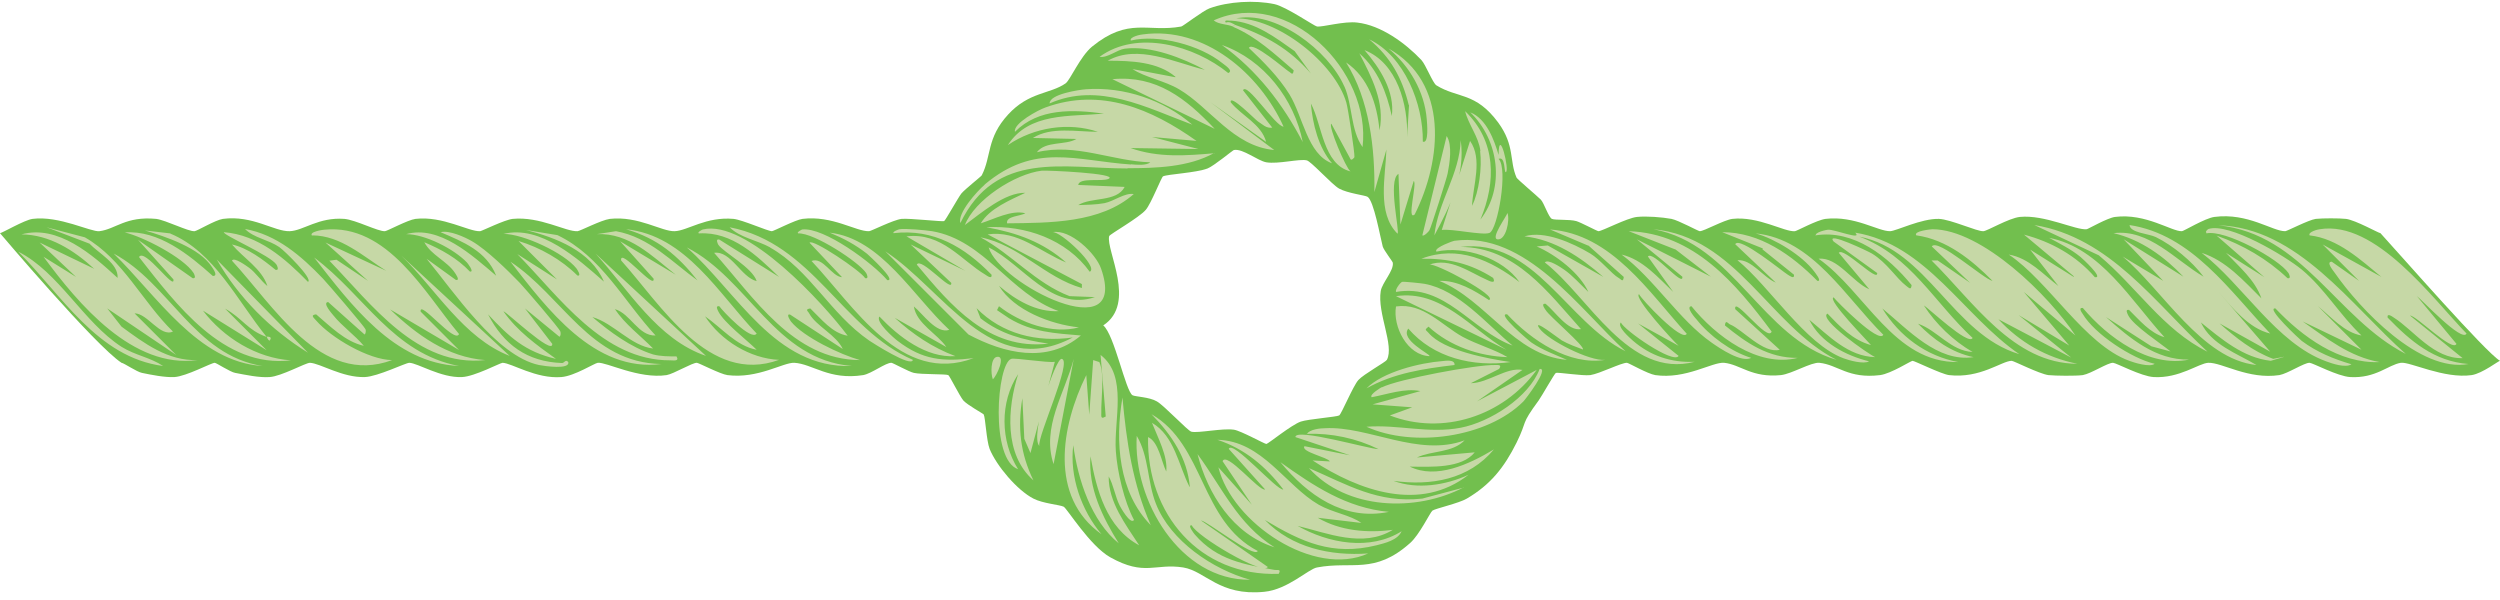 <svg xmlns="http://www.w3.org/2000/svg" width="200" height="48" viewBox="0 0 200 48" fill="none"><g clip-path="url(#clip0_83_60)"><path d="M190.436 18.653C190.298 18.653 188.448 17.61 187.681 17.511C187.13 17.452 185.811 17.452 185.26 17.511C184.69 17.59 182.958 18.495 182.82 18.495C181.816 18.515 179.829 17 177.152 17.354C176.405 17.452 174.693 18.495 174.555 18.495C173.748 18.535 171.662 17.039 169.202 17.354C168.592 17.433 167.057 18.318 166.939 18.338C166.073 18.436 163.574 17.157 161.586 17.354C160.701 17.452 158.988 18.476 158.674 18.495C158.182 18.535 156.076 17.551 155.112 17.511C153.714 17.472 151.707 18.476 151.215 18.495C150.251 18.515 148.381 17.236 146.04 17.511C145.331 17.61 143.757 18.476 143.599 18.495C142.753 18.574 140.667 17.275 138.581 17.511C137.892 17.61 136.318 18.495 135.983 18.495C135.865 18.495 134.291 17.629 133.72 17.511C132.973 17.374 131.713 17.275 130.965 17.354C130.158 17.433 128.171 18.495 127.876 18.495C127.777 18.495 126.459 17.787 126.105 17.688C125.553 17.531 124.412 17.629 124.156 17.511C123.9 17.413 123.527 16.252 123.271 15.976C122.936 15.642 121.362 14.323 121.322 14.205C120.732 12.847 121.204 11.667 119.866 9.817C118.036 7.337 116.619 7.888 114.907 6.825C114.612 6.629 114.061 5.172 113.707 4.799C112.427 3.441 110.479 2.024 108.59 1.807C107.567 1.67 105.776 2.181 105.363 2.122C105.166 2.102 102.883 0.528 101.958 0.331C100.364 -0.003 98.278 0.115 96.763 0.666C96.231 0.863 94.637 2.102 94.5 2.122C91.804 2.614 90.308 1.335 87.356 3.736C86.412 4.523 85.624 6.393 85.25 6.668C84.011 7.534 82.318 7.337 80.645 9.167C78.914 11.056 79.327 12.493 78.54 14.028C78.481 14.127 77.202 15.13 76.906 15.484C76.631 15.839 75.647 17.629 75.529 17.688C75.371 17.747 72.793 17.452 72.124 17.511C71.455 17.59 69.684 18.495 69.527 18.495C68.503 18.535 66.575 17.216 64.194 17.511C63.623 17.59 61.891 18.495 61.753 18.495C61.419 18.495 59.412 17.59 58.684 17.511C56.479 17.314 55.003 18.456 53.98 18.495C52.937 18.535 51.068 17.256 48.785 17.511C48.076 17.61 46.423 18.476 46.207 18.495C45.282 18.554 43.196 17.295 41.011 17.511C40.342 17.59 38.571 18.476 38.414 18.495C37.528 18.554 35.423 17.256 33.238 17.511C32.628 17.59 30.995 18.476 30.798 18.495C30.267 18.535 28.456 17.59 27.551 17.511C25.485 17.354 24.265 18.456 23.182 18.495C21.942 18.535 20.211 17.197 17.829 17.511C17.2 17.61 15.783 18.476 15.566 18.495C15.074 18.535 13.264 17.61 12.496 17.511C10.056 17.275 9.249 18.338 7.95 18.495C7.281 18.574 4.723 17.236 2.598 17.511C1.929 17.61 0.157 18.653 0 18.653C0 18.653 7.616 27.646 9.722 29.024C9.918 29.043 10.942 29.752 11.355 29.831C12.103 29.988 13.185 30.204 13.953 30.165C14.917 30.106 16.904 29.024 17.18 29.024C17.298 29.024 18.439 29.771 18.813 29.831C19.64 29.988 20.722 30.224 21.568 30.165C22.513 30.106 24.442 29.024 24.796 29.024C25.622 29.063 27.393 30.224 29.184 30.165C30.227 30.126 32.451 29.024 32.746 29.024C33.415 29.043 35.285 30.244 36.958 30.165C37.961 30.126 40.028 29.024 40.205 29.024C40.933 29.043 42.881 30.323 44.908 30.165C45.951 30.086 47.545 29.063 47.821 29.024C48.49 28.945 51.107 30.342 53.331 30.008C53.901 29.909 55.397 29.004 55.751 29.024C55.928 29.043 57.621 29.929 58.191 30.008C60.632 30.323 62.659 28.984 63.544 29.024C64.981 29.102 66.339 30.441 69.054 30.008C69.724 29.89 70.865 29.004 71.317 29.024C71.416 29.024 72.734 29.752 73.108 29.831C73.718 29.968 75.647 29.909 75.863 30.008C75.962 30.047 76.769 31.68 77.064 32.035C77.398 32.408 78.638 33.078 78.697 33.156C78.835 33.432 78.914 35.242 79.169 35.911C79.721 37.269 81.374 39.218 82.672 39.887C83.42 40.28 84.778 40.379 85.093 40.536C85.349 40.654 87.199 43.685 88.832 44.59C91.587 46.125 92.414 45.043 94.657 45.397C96.448 45.692 97.53 47.699 101.132 47.345C103.021 47.168 104.674 45.515 105.363 45.397C108.157 44.865 109.948 45.987 112.801 43.449C113.549 42.799 114.415 40.989 114.592 40.851C114.848 40.674 116.718 40.261 117.347 39.887C119.256 38.765 120.338 37.387 121.322 35.419C122.228 33.589 121.598 34.062 123.094 32.035C123.349 31.68 124.353 29.89 124.471 29.831C124.668 29.771 126.596 30.086 127.226 30.008C127.994 29.89 129.725 29.004 130.158 29.024C130.316 29.043 131.811 29.909 132.422 30.008C134.862 30.362 136.987 28.945 137.932 29.024C139.25 29.161 140.136 30.244 142.478 30.008C143.344 29.909 144.898 28.965 145.548 29.024C147.043 29.181 147.85 30.323 150.408 30.008C151.294 29.89 152.868 28.866 153.006 28.866C153.163 28.866 155.308 29.929 155.919 30.008C158.418 30.303 160.15 28.866 160.937 28.866C161.094 28.866 163.141 29.909 163.869 30.008C164.44 30.067 166.053 30.086 166.624 30.008C167.293 29.89 168.631 29.004 169.045 29.024C169.32 29.043 171.288 30.106 172.292 30.165C174.358 30.283 175.893 29.063 176.66 29.024C177.762 28.984 179.848 30.381 182.348 30.008C183.017 29.89 184.355 29.004 184.768 29.024C185.044 29.043 187.012 30.106 188.015 30.165C190.062 30.283 191.066 29.181 192.069 29.024C192.797 28.925 195.513 30.323 197.737 30.008C198.603 29.87 199.882 28.866 200 28.866C198.859 28.197 192.148 20.522 190.436 18.653ZM88.261 26.032C90.957 24.261 88.458 20.03 88.734 18.889C88.793 18.731 91.135 17.413 91.666 16.783C92.099 16.271 92.906 14.185 93.043 14.107C93.437 13.93 95.68 13.831 96.605 13.477C97.137 13.261 98.593 12.04 98.711 12.001C99.419 11.863 100.62 12.867 101.309 12.985C102.253 13.143 103.946 12.69 104.536 12.828C104.871 12.887 106.563 14.776 107.134 15.091C107.822 15.465 109.2 15.622 109.397 15.74C109.908 16.035 110.42 18.987 110.617 19.715C110.696 20.011 111.424 20.936 111.424 21.014C111.522 21.644 110.578 22.608 110.46 23.277C110.164 25.049 111.562 27.646 110.951 28.788C110.853 28.965 109.102 29.929 108.669 30.401C108.236 30.893 107.311 33.137 107.134 33.235C106.937 33.353 104.634 33.53 104.064 33.727C103.316 33.983 101.466 35.498 101.309 35.518C101.171 35.518 99.262 34.455 98.711 34.376C97.786 34.239 95.838 34.672 95.306 34.534C95.031 34.475 93.142 32.448 92.551 32.113C91.961 31.759 90.82 31.739 90.603 31.621C90.052 31.306 89.147 26.761 88.261 26.032Z" fill="#72BF4E"></path><path d="M71.968 18.338C72.381 18.259 74.073 18.417 74.565 18.495C78.796 19.224 80.804 23.514 84.7 24.891C82.909 24.989 81.256 24.006 79.918 22.864C81.118 24.832 84.07 25.954 86.314 26.19C84.189 26.761 81.63 25.836 79.918 24.497L79.761 24.812L80.725 25.462C82.594 26.584 84.385 26.662 86.471 26.839C83.775 29.122 80.331 28.276 77.478 26.761L70.826 20.109C75.51 23.159 79.288 30.46 85.822 26.997C82.968 27.41 80.154 26.721 78.127 24.655L78.442 25.462C80.076 26.741 81.847 27.194 83.874 27.489C79.111 28.059 76.061 24.439 73.345 21.172C73.66 20.503 76.218 23.494 76.1 22.628L72.853 19.558L77.222 21.664L72.519 18.909C75.353 18.574 76.907 20.837 78.836 21.979C78.954 22.057 79.367 22.372 79.328 21.979C77.163 19.774 74.703 18.279 71.476 18.653C71.397 18.515 71.928 18.338 71.968 18.338ZM145.233 18.83C148.303 18.338 151.059 20.522 152.928 22.805C152.889 23.238 152.731 23.041 152.515 22.884C151.669 22.234 150.98 21.034 149.76 20.286C149.543 20.148 145.981 18.436 146.69 19.322L150.173 21.841C150.271 22.667 147.457 19.715 147.103 20.227L149.543 23.14C148.205 22.589 147.024 20.542 145.489 20.699C149.228 23.336 151.511 29.043 156.667 28.965C154.109 28.492 151.944 26.898 150.586 24.675C152.653 26.367 154.994 29.004 157.887 28.571C156.136 28.217 154.66 27.154 153.44 25.895C154.994 26.426 156.057 28.079 157.809 28.158C156.274 27.272 154.876 25.934 153.912 24.439C154.227 24.596 157.494 27.705 157.809 27.036C154.758 24.222 152.849 20.444 148.736 18.928C154.207 19.991 156.214 26.741 161.548 28.335C157.08 25.285 154.109 19.538 148.422 18.613C149.032 19.263 146.768 18.338 146.237 18.377C146.178 18.377 145.115 18.574 145.273 18.869L145.233 18.83ZM114.908 20.129C117.151 19.637 120.221 20.64 121.559 22.569C119.257 20.817 116.64 19.578 113.707 20.699C115.852 20.66 117.643 21.073 119.454 22.234C119.71 22.766 119.119 22.471 118.962 22.392C117.604 21.802 116.01 20.562 114.337 21.172C114.75 20.975 119.906 23.71 119.119 24.006C117.938 23.238 116.6 22.412 115.144 22.471C118.883 23.986 121.146 28.453 125.357 28.788C124.413 28.374 123.39 28 122.524 27.41C122.366 27.312 119.65 25.009 120.575 25.147C122.524 27.233 125.535 29.26 128.427 28.788C127.188 28.925 123.803 27.194 123.153 26.269C122.504 25.344 124.846 27.194 124.944 27.233C125.456 27.528 126.105 27.764 126.637 27.961C126.774 27.666 123.921 25.285 123.645 24.793C123.567 24.675 123.252 24.261 123.645 24.301C124.393 24.891 125.436 26.524 126.479 26.328C123.842 23.376 121.205 19.755 116.836 19.755C122.76 19.027 125.338 25.777 130.041 28.099C126.381 24.753 122.051 18.476 116.344 19.263C116.266 19.263 114.849 19.774 114.888 20.07L114.908 20.129ZM112.723 8.38L112.566 10.978C112.664 8.38 111.759 5.015 109.161 4.011C110.401 5.448 111.602 7.318 111.346 9.285C110.933 7.396 110.224 5.566 108.748 4.267C109.712 6.137 110.815 8.203 110.362 10.427C110.165 8.361 109.476 6.196 107.686 4.995C109.555 7.967 110.008 11.883 109.949 15.366L110.913 11.962C110.854 14.068 110.126 17.039 111.798 18.692C112.015 18.594 110.992 14.422 111.877 13.91L112.035 17.964L113.097 14.481C113.392 14.618 112.507 17.728 113.176 17.157C115.36 12.788 115.931 6.589 111.07 3.874C112.763 5.271 113.963 7.337 114.14 9.541C114.16 9.797 114.337 11.529 113.825 11.332C113.865 8.302 112.349 4.484 109.535 3.146C111.247 4.582 112.172 6.235 112.704 8.42L112.723 8.38ZM176.504 18.672C177.999 18.338 182.309 20.719 183.077 21.841C183.116 21.9 183.332 22.333 182.998 22.254C181.384 20.719 179.436 19.597 177.33 18.85L181.148 22.175L178.078 20.227C179.101 21.309 180.42 22.412 180.912 23.868C179.495 22.471 178.098 20.857 176.13 20.227C179.416 22.746 182.093 27.449 186.088 28.906C186.56 29.083 187.642 29.457 188.115 29.142C186.658 28.709 185.359 28.177 184.139 27.272C183.982 27.154 181.207 24.576 182.034 24.675C184.159 26.918 187.15 29.122 190.378 28.965C187.977 28.551 186.147 27.076 184.218 25.718L188.921 27.981L185.438 24.497C186.481 25.344 187.544 26.603 188.921 26.839C187.209 25.226 185.969 23.081 184.139 21.565C182.821 20.483 178.314 17.787 176.681 18.318C176.642 18.318 176.366 18.554 176.523 18.633L176.504 18.672ZM97.177 12.257C94.894 12.454 92.651 12.631 90.447 11.844L95.878 11.922L92.159 10.958L95.721 11.273C92.119 8.715 88.065 6.983 83.638 8.597C83.067 8.793 81.04 9.876 81.197 10.545C83.087 8.636 85.842 8.754 88.321 9.089C85.605 9.345 82.319 8.971 80.627 11.608C82.732 10.171 85.507 9.758 87.829 10.545C86.137 10.545 84.09 10.112 82.634 11.037L86.117 11.116C85.231 11.647 83.657 11.253 82.949 12.178C86.058 11.431 88.951 12.887 92.021 12.985C91.706 13.261 90.899 13.182 90.486 13.143L90.171 13.457C92.454 13.457 95.111 13.379 97.137 12.237L97.177 12.257ZM182.663 28.551L181.857 28.709C180.203 28.099 178.865 27.017 177.566 25.875L181.62 28.138L177.488 23.356C178.57 24.596 179.908 26.288 181.62 26.682C178.373 23.277 175.362 18.771 170.364 18.003C170.403 18.633 171.919 18.692 172.47 18.968C173.827 19.637 175.362 20.896 176.287 22.136C174.044 20.817 171.919 18.299 169.085 18.653C171.269 19.164 173.139 20.522 174.674 22.136L169.892 19.145L173.06 22.471L169.813 20.522C172.981 23.159 176.13 28.748 180.518 29.201C178.964 28.276 176.917 27.587 176.071 25.796C177.744 27.134 179.436 28.61 181.66 28.866L182.722 28.551H182.663ZM63.86 18.672C65.119 18.613 68.701 20.955 69.291 21.841C69.331 21.9 69.547 22.333 69.213 22.254C68.858 21.664 64.962 19.046 64.765 19.42L67.363 22.175C66.536 22.136 65.847 20.522 64.922 20.877C68.307 24.478 72.106 30.834 77.891 28.65C75.431 28.945 73.818 28.807 71.81 27.272C71.476 27.017 70.019 25.737 70.354 25.324C71.889 26.938 74.093 28.65 76.435 28.492C74.585 27.804 73.03 26.741 71.574 25.422L75.707 27.764C74.998 26.702 73.326 25.914 73.109 24.517C73.818 25.088 74.92 26.741 75.943 26.387C73.07 23.73 70.511 19.086 66.379 18.613C67.52 19.086 68.406 19.558 69.37 20.306C69.508 20.424 71.791 22.51 70.984 22.412C69.823 21.054 65.926 18.161 64.175 18.358C64.155 18.358 63.683 18.594 63.86 18.672ZM134.036 19.952L136.87 22.136L130.946 19.145L134.587 22.136C134.705 23.061 132.226 19.991 131.832 20.522L133.859 23.356C132.658 22.215 131.419 20.759 129.726 20.365C132.344 22.313 134.292 25.56 136.929 27.41C137.598 27.882 139.33 29.043 140.097 28.63C138.484 28.138 136.752 26.859 135.728 25.56C135.669 25.501 134.803 24.537 135.315 24.497C137.244 26.879 140.629 29.437 143.817 28.63C141.475 28.65 139.723 27.449 137.992 26.032C138.051 25.521 138.247 25.895 138.405 25.954C139.389 26.347 141.081 28.335 142.38 27.981L138.818 24.734C138.661 23.592 141.435 27.43 141.731 26.524C138.877 22.687 135.512 18.672 130.297 18.495L134.016 19.952H134.036ZM127.07 19.637L129.903 22.156C129.844 22.648 129.687 22.333 129.49 22.234C128.959 21.939 127.994 20.739 127.227 20.286C125.81 19.44 123.547 18.417 121.953 18.909C124.373 19.164 126.459 20.581 128.27 22.156L123.822 19.637L122.937 19.715C124.472 20.385 126.381 21.841 127.07 23.356C126.459 22.785 125.81 22.038 125.121 21.565C124.885 21.408 123.842 20.68 123.586 20.995C127.129 23.769 130.277 30.323 135.571 28.945C133.682 29.024 132.048 28.473 130.631 27.253C130.395 27.036 129.333 26.131 129.667 25.796C129.923 26.406 133.879 29.162 134.292 28.473L131.045 25.875L134.292 27.666C133.957 27.39 130.631 23.769 131.123 23.533C131.281 23.907 134.587 27.43 134.941 26.702C131.891 23.356 128.939 18.732 124 18.358L127.07 19.656V19.637ZM112.153 42.484C109.614 44.098 106.269 43.468 103.809 42.071C106.17 42.642 109.043 43.862 111.425 42.386C109.378 42.661 107.194 42.465 105.422 41.422L108.906 41.835C108.04 41.205 106.603 41.008 105.501 40.379C102.844 38.844 100.975 35.262 97.393 35.183C99.597 35.911 101.27 37.328 102.667 39.158C102.175 39.296 98.594 35.144 98.299 35.911L101.211 39.158C100.719 39.316 98.141 36.089 97.806 36.895L100.148 40.379L97.472 37.387C98.574 41.835 105.127 46.243 109.457 44.275C106.446 44.492 103.356 43.822 101.191 41.599C104.143 43.37 106.603 44.492 110.106 43.626C110.795 43.449 111.838 43.212 112.133 42.484H112.153ZM165.897 22.156L162.413 19.971L164.677 22.884C163.437 21.939 162.315 20.64 160.701 20.365C163.889 22.49 166.763 27.567 170.344 28.866C170.698 29.004 172.017 29.417 172.371 29.102C170.541 28.689 167.55 26.702 166.625 25.127C166.546 25.009 166.231 24.596 166.625 24.635C168.612 26.997 171.938 29.437 175.126 28.768C172.43 28.807 170.384 27.056 168.475 25.363L172.115 27.705L173.65 28.119C172.883 27.489 170.639 26.032 170.246 25.206C170.187 25.068 169.99 24.734 170.324 24.793C171.151 25.599 171.997 26.642 173.158 26.977C170.482 24.045 168.061 19.834 163.929 19.027C164.795 19.499 165.68 19.932 166.448 20.562C166.566 20.66 168.357 22.293 167.589 22.175C166.113 20.463 164.106 19.342 161.921 18.771L165.897 22.097V22.156ZM94.008 6.176L90.604 5.527C91.608 6.196 93.162 6.452 94.323 7.14C96.803 8.597 98.653 11.706 101.939 12.001L96.842 8.183L101.29 11.352C100.916 9.935 99.341 9.266 98.456 8.183C98.358 7.455 100.463 9.62 100.64 9.718C100.995 9.935 101.29 10.289 101.782 10.21L99.44 7.219C99.755 6.53 102.018 10.112 102.687 10.132C100.758 5.881 96.35 2.083 91.43 2.752C91.293 2.752 90.328 2.949 90.466 3.244C92.67 2.713 96.016 3.618 97.767 5.035C98.043 5.251 98.692 5.664 98.259 5.842C95.563 3.657 90.998 2.339 87.967 4.543C88.597 4.661 89.364 3.972 89.994 3.893C92.1 3.638 94.579 4.641 96.39 5.586C94.008 5.015 91.017 3.5 88.616 4.858C90.486 4.858 92.631 4.936 94.048 6.156L94.008 6.176ZM40.284 24.911C40.481 24.911 44.259 28.492 44.181 27.508L41.996 24.675L44.751 26.938C44.869 26.879 44.869 26.642 44.83 26.524C44.771 26.288 41.977 23.041 41.583 22.628C40.638 21.644 38.926 19.971 37.765 19.302C37.194 18.968 35.935 18.397 35.246 18.574C37.037 19.342 38.926 20.089 39.694 22.057C37.785 20.444 35.148 17.984 32.491 18.732C34.007 18.732 36.309 19.912 37.352 20.995C37.372 21.014 38.001 21.802 37.588 21.723C36.584 20.66 35.266 19.932 33.947 19.381C34.479 20.404 35.758 20.877 36.388 21.821C36.427 21.88 36.86 22.471 36.466 22.392L34.125 20.699C36.25 23.258 39.694 28.473 43.118 29.201C43.511 29.28 45.617 29.594 45.46 28.965C45.243 28.709 45.145 29.043 44.968 29.043C42.173 28.945 40.284 27.567 39.044 25.147C40.737 26.957 41.996 28.138 44.476 28.709C42.941 27.607 41.367 26.485 40.264 24.891L40.284 24.911ZM88.419 33.334C88.046 33.57 88.105 33.274 88.105 33.019C88.065 32.015 88.4 29.949 87.947 28.965L87.455 28.807L87.14 33.176L86.904 30.008C84.897 34.062 83.893 39.749 88.124 42.74C86.511 40.851 85.546 38.076 85.861 35.616C86.235 38.371 87.298 41.678 89.502 43.468C88.203 41.382 87.042 39.041 87.239 36.502C87.711 39.178 88.518 42.228 91.135 43.626C90.053 41.953 88.675 40.182 88.695 38.115C89.089 38.804 89.207 39.71 89.581 40.457C89.62 40.536 90.427 42.012 90.722 41.599C89.935 40.123 89.384 37.761 89.266 36.089C89.089 33.609 90.25 30.086 88.046 28.394L88.459 33.334H88.419ZM104.537 34.711C106.505 34.632 108.512 35.065 110.283 35.931C109.535 35.931 103.612 34.199 103.632 34.967L108 36.423L104.36 35.695C104.025 36.148 106.249 36.581 106.387 36.915L105.009 36.836C108.729 39.277 113.629 41.008 117.486 37.978C115.656 38.824 113.373 39.178 111.484 38.47C114.475 38.883 117.505 38.371 119.513 35.951C117.525 37.151 114.888 38.371 112.782 37.328C114.514 37.348 116.935 37.486 117.978 36.187L113.353 36.6C114.554 36.029 116.187 36.246 117.171 35.223C113.491 36.6 109.457 34.062 105.993 34.258C105.659 34.258 104.734 34.337 104.537 34.75V34.711ZM141.002 19.952L143.521 21.979C143.561 22.372 143.167 22.057 143.029 21.979C142.675 21.782 139.133 18.85 138.818 19.538L142.065 22.608C141.061 22.195 140.117 20.719 138.995 20.817C141.553 22.884 144.427 27.548 147.497 28.669C147.91 28.827 149.11 29.162 149.524 28.906C147.674 28.453 145.627 27.39 144.742 25.58C146.316 26.859 147.831 28.512 150.016 28.571C149.504 28.355 145.411 25.501 146.198 25.088C147.201 26.131 148.225 27.213 149.681 27.607C149.465 27.331 146.139 23.966 146.69 23.789C146.906 24.084 150.311 27.528 150.665 26.78C147.674 23.828 145.017 19.125 140.451 18.672C142.006 19.105 144.19 20.444 145.155 21.742C145.174 21.782 145.804 22.53 145.391 22.471C143.344 20.404 140.806 18.574 137.775 18.574L141.022 19.873L141.002 19.952ZM7.144 19.479C7.892 20.267 9.486 21.073 9.407 22.234C7.4 20.385 4.625 17.944 1.713 18.751C3.976 18.771 5.924 20.03 7.538 21.506L3.169 19.401L6.082 22.156L3.484 20.542C6.278 24.34 10.628 29.516 15.803 28.807C13.422 28.886 11.553 27.469 9.722 26.131L8.581 24.675L14.091 28.394L10.765 25.068C11.808 25.068 12.812 26.997 13.835 26.524C11.375 24.124 9.84 20.739 6.79 18.987L3.72 18.18L7.125 19.479H7.144ZM49.199 24.734C50.439 25.088 51.068 26.898 52.446 26.839C49.907 24.104 48.097 20.483 44.594 18.81L42.075 18.397C44.495 19.027 47.27 20.07 48.313 22.53C46.227 20.699 43.236 17.984 40.284 18.712C41.878 18.712 45.145 20.247 46.109 21.467C46.129 21.487 46.581 22.136 46.188 22.038C44.928 20.778 43.197 19.794 41.485 19.282L44.554 22.352L41.386 20.326C44.732 23.73 48.235 28.847 53.627 28.827C53.883 28.827 54.374 28.925 54.119 28.512C53.509 28.512 52.84 28.512 52.249 28.355C50.478 27.804 48.786 26.544 47.388 25.363C49.1 25.855 50.478 27.686 52.249 27.882C51.226 26.839 50.006 25.954 49.179 24.714L49.199 24.734ZM13.619 18.672L11.592 18.436C13.245 18.928 15.98 19.834 16.945 21.349C17.023 21.467 17.496 22.097 17.023 22.077C15.134 20.385 12.694 18.397 9.978 18.594C11.434 18.928 14.681 20.601 15.488 21.841C15.528 21.919 15.744 22.313 15.41 22.254L11.041 19.184L13.875 22.352C14.012 23.336 11.572 19.794 11.12 20.562C14.071 24.32 17.869 29.476 23.281 28.827C20.526 28.65 17.889 27.017 16.236 24.852L21.333 28.02L18.007 24.694C19.404 25.462 19.778 26.406 21.333 26.957C18.971 24.045 17.141 20.148 13.639 18.692L13.619 18.672ZM98.476 1.65C100.444 1.768 102.038 3.008 103.573 4.09L104.871 5.881C103.159 3.893 101.231 2.831 98.79 1.984L98.633 2.142C100.503 2.929 101.979 4.326 103.494 5.625C103.435 6.117 103.277 5.802 103.081 5.704C102.864 5.586 100.188 3.244 99.912 3.834C101.093 4.956 102.293 6.156 103.159 7.554C104.242 9.325 104.596 12.355 106.564 13.064C105.481 11.804 105.009 9.935 104.871 8.282C105.777 9.955 105.836 13.162 108.04 13.713C107.666 13.457 106.229 10.033 106.505 9.896L108.04 12.729C108.118 12.887 108.355 12.592 108.355 12.572C108.394 12.296 107.843 8.636 107.705 8.203C106.78 5.035 102.156 1.374 98.79 1.473C98.476 1.552 98.574 1.571 98.476 1.63V1.65ZM95.15 38.922C94.284 37.23 93.969 34.888 92.159 33.825C92.631 35.026 93.438 36.502 93.3 37.722C92.906 36.915 92.69 35.341 91.844 34.967C91.726 41.127 95.976 46.125 102.293 45.908C102.53 45.495 102.195 45.633 101.979 45.594C99.558 45.161 97.374 44.826 95.583 42.76C95.563 42.74 94.933 41.953 95.347 42.032C95.721 42.898 101.014 46.046 101.428 45.358L96.075 41.638C96.508 41.638 100.365 44.708 100.621 44.078C95.996 41.678 96.39 35.597 92.119 33.137C93.733 34.79 94.992 36.659 95.189 38.962L95.15 38.922ZM110.539 30.972C110.539 30.972 109.516 31.562 109.732 31.779C110.992 31.543 112.389 31.031 113.629 31.287L109.811 32.349L112.979 32.586L111.188 33.235C115.4 34.868 120.261 33.294 122.937 29.594L118.155 32.113L121.796 29.594C120.516 29.358 119.06 30.637 117.663 30.657L119.926 29.516C120.182 29.162 119.847 29.201 119.611 29.201C118.135 29.162 111.877 30.323 110.539 30.992V30.972ZM55.929 18.672C58.586 18.515 60.554 20.463 62.325 22.156L57.543 19.164C57.208 19.086 57.425 19.499 57.464 19.578C57.877 20.188 60.2 21.408 60.534 22.49C59.294 22.195 58.468 20.03 57.13 20.227C60.298 23.789 63.466 28.788 68.799 28.807C67.245 28.374 64.312 26.977 63.289 25.737C63.27 25.718 62.817 25.068 63.21 25.167L67.422 27.922C66.93 26.82 65.277 26.072 64.745 25.088C64.647 24.891 64.352 24.753 64.824 24.675C65.71 25.521 66.576 26.662 67.815 26.859C65.887 24.281 59.708 17.511 56.224 18.358C56.205 18.358 55.732 18.594 55.91 18.672H55.929ZM77.163 18.023C78.521 17.019 80.41 15.386 82.024 15.425C80.843 15.996 79.17 16.665 78.462 17.866C79.584 17.511 80.902 16.783 82.024 17.059C81.67 17.295 80.449 17.275 80.567 17.866C83.952 17.826 88.046 17.866 90.702 15.524C89.974 15.406 89.128 16.095 88.361 16.252C87.75 16.37 86.885 16.39 86.255 16.409C87.317 15.74 89.325 16.193 89.974 14.953L86.255 14.796C86.353 14.166 88.183 14.559 88.695 14.304C89.522 13.871 83.736 13.615 83.342 13.654C81.197 13.91 77.95 15.996 77.183 18.023H77.163ZM85.33 21.014C83.264 20.188 81.433 18.397 79.013 18.751L86.55 22.726V23.041C83.598 22.215 81.571 19.597 78.442 18.987C80.981 20.365 82.87 22.667 85.566 23.691L87.593 23.769C84.11 24.95 81.847 21.152 79.092 19.794C79.938 22.707 90.368 28 88.085 21.487C87.672 20.286 85.625 18.299 84.189 18.574C84.799 18.436 87.947 21.369 87.18 21.742C85.31 19.145 82.024 18.003 78.915 18.18C81.335 18.613 83.441 19.361 85.31 21.014H85.33ZM118.411 12.1C118.568 13.379 118.332 15.347 117.761 16.468C117.84 14.835 118.627 12.729 117.604 11.273L115.341 18.397C116.128 18.279 118.607 18.85 119.158 18.633C119.808 18.377 120.674 13.497 119.887 12.71C120.438 12.473 120.32 13.792 120.457 13.772C120.812 13.733 119.906 10.014 119.887 12.395C119.532 11.194 118.922 9.502 117.624 8.99C119.926 11.214 120.418 14.992 118.43 17.57C119.71 14.52 119.69 11.293 117.21 8.892C117.466 9.955 118.293 10.938 118.43 12.06L118.411 12.1ZM81.453 37.545C80.016 35.282 79.977 32.153 81.453 29.929C80.587 32.664 80.312 36.344 82.673 38.43C81.63 36.285 81.394 34.219 81.788 31.858L81.945 35.105L82.437 36.246L84.385 28.945C83.795 29.043 81.197 28.61 80.902 28.709C79.741 29.083 79.19 36.836 81.473 37.545H81.453ZM114.357 28.473C114.416 28.335 111.976 27.174 112.664 26.288C114.672 28.63 117.86 29.378 120.851 28.965C119.099 28.709 115.478 28.059 114.278 26.623C114.062 26.367 113.924 26.426 114.278 26.131C116.01 27.705 118.312 28.492 120.595 28.571C119.631 27.981 118.175 27.567 117.033 26.957C115.341 26.032 113.865 24.202 111.68 24.517C111.405 26.151 112.605 28.433 114.357 28.492V28.473ZM107.548 6.904C108.217 8.439 108.04 10.407 109.004 11.765C109.732 5.704 103.041 -1.046 97.098 1.63C97.492 1.965 98.18 1.925 98.633 2.122L98.79 1.965C98.613 1.906 98.397 1.689 98.062 1.807C97.866 1.532 98.397 1.689 98.476 1.65C98.594 1.571 98.476 1.552 98.79 1.492C101.998 0.745 106.308 4.051 107.548 6.924V6.904ZM192.464 28.315C188.075 24.439 183.844 18.22 177.468 18.023C184.257 18.732 186.914 25.482 192.464 28.315ZM68.15 29.28C61.99 28.768 59.904 22.333 54.945 19.794C58.96 23.356 61.99 29.496 68.15 29.28ZM100.011 46.381C97.019 45.554 93.635 43.272 92.474 40.3C91.785 38.568 91.922 36.522 90.939 34.868C90.624 40.005 94.402 46.44 100.011 46.381ZM52.918 29.122C47.211 29.024 45.007 23.691 40.835 20.936C43.748 24.675 47.546 29.811 52.918 29.122ZM146.926 28.788C141.593 26.072 138.897 18.948 132.265 18.338C138.7 19.499 140.924 27.036 146.926 28.788ZM167.924 20.444C170.895 22.904 173.04 26.387 176.602 28.138C172.41 24.242 168.79 18.987 162.748 18.003L167.943 20.444H167.924ZM116.856 34.219C114.278 34.711 111.857 33.944 109.319 34.14C113.038 35.833 118.962 35.026 121.874 32.113C122.012 31.976 123.98 29.417 123.173 29.516C122.307 31.799 119.198 33.766 116.856 34.219ZM61.597 19.794C64.824 21.624 66.379 25.068 69.547 27.253C69.783 27.41 72.932 29.437 73.03 28.788C67.382 26.347 65.021 19.46 58.369 18.18C59.176 19.007 60.593 19.224 61.616 19.794H61.597ZM36.722 29.28C31.428 28.276 29.126 23.573 25.131 20.601C28.083 24.36 31.507 29.043 36.722 29.28ZM13.048 29.28C12.025 28.591 10.824 28.433 9.722 27.745C6.672 25.777 4.724 21.782 1.457 20.129C4.921 23.573 7.774 28.591 13.048 29.28ZM78.777 14.776C78.147 15.307 76.573 17.078 76.829 17.846C79.662 12.001 85.074 13.477 90.191 13.477L90.505 13.162C86.078 12.867 82.791 11.371 78.757 14.776H78.777ZM20.998 29.28C15.528 28.414 13.579 22.667 9.093 20.286C12.497 23.592 15.842 28.965 20.998 29.28ZM120.516 27.981C117.683 26.328 115.341 23.159 111.68 23.691L120.516 27.981ZM111.68 23.356C115.616 22.648 117.722 26.446 121.008 27.646C118.962 25.954 116.699 23.199 113.963 22.707C113.766 22.667 112.271 22.51 112.172 22.549C112.035 22.589 111.602 23.14 111.68 23.356ZM92.06 42.012C90.624 38.745 90.112 35.341 89.797 31.799C89.187 35.301 89.482 39.395 92.06 42.012ZM56.48 28.473L47.644 20.286C50.301 23.218 52.603 27.154 56.48 28.473ZM40.776 28.473L32.098 20.444C34.872 23.14 37.076 27.036 40.776 28.473ZM83.952 8.282C87.888 6.53 91.726 8.616 95.386 9.974C93.084 7.987 89.915 6.924 86.885 7.14C86.334 7.18 83.933 7.534 83.972 8.282H83.952ZM117.112 39.001L113.786 39.887C110.244 40.28 107.804 38.785 104.714 37.446C107.725 40.812 113.294 40.989 117.112 38.981V39.001ZM24.639 28.217L17.338 20.759C19.09 23.809 21.648 26.367 24.639 28.217ZM113.786 18.83C113.904 18.928 114.298 18.535 114.357 18.417C114.475 18.22 115.754 14.225 115.813 13.871C115.97 13.064 116.207 11.608 115.734 10.88L113.786 18.83ZM101.959 43.783C99.027 41.953 97.767 39.001 95.799 36.325C96.626 39.552 98.653 42.74 101.959 43.783ZM104.222 11.371C103.533 7.928 101.113 4.779 97.748 3.598C100.562 5.625 102.628 8.321 104.222 11.371ZM84.287 37.132L85.901 28.709C85.172 31.484 83.303 34.18 84.287 37.132ZM97.177 10.309C94.894 7.888 92.513 5.999 88.99 6.334L97.177 10.309ZM111.11 40.949C107.725 40.635 105.108 38.883 102.431 36.974C104.596 39.592 107.489 41.697 111.11 40.949ZM83.145 35.675C82.988 34.888 85.822 28.847 84.936 28.709C84.425 28.63 82.378 34.868 83.145 35.675ZM114.75 18.83C116.01 16.508 117.25 13.93 116.856 11.214C116.777 13.93 115.026 16.173 114.75 18.83ZM109.319 31.07C111.503 29.85 113.884 29.496 116.364 29.201C116.403 28.729 115.636 28.866 115.4 28.886C113.589 29.024 110.618 29.752 109.319 31.07ZM119.788 19.145C120.477 19.263 120.812 17.59 120.595 17.039C120.536 17.295 119.237 19.046 119.788 19.145ZM79.426 30.342C79.741 30.086 80.508 28.394 79.741 28.551C79.249 28.65 79.249 29.89 79.426 30.342ZM21.569 27.253C21.864 26.879 21.333 26.938 21.333 26.938C21.333 26.938 21.431 27.213 21.569 27.253ZM55.85 22.471C53.745 20.955 51.974 18.987 49.278 18.495L47.743 18.732C50.34 18.613 52.151 20.483 54.06 21.979L49.612 19.302L52.288 22.293C52.426 23.277 49.553 19.735 49.691 20.837C52.879 24.379 56.697 30.834 62.325 28.788C60.003 28.689 57.661 27.233 56.401 25.304C57.72 26.21 58.901 27.686 60.534 27.981C59.767 27.213 57.917 25.816 57.464 24.911C57.405 24.793 57.208 24.439 57.543 24.497C57.799 24.871 60.121 27.331 60.534 26.682C57.504 23.533 54.886 18.83 50.084 18.338C52.623 19.086 54.217 20.424 55.831 22.471H55.85ZM184.769 18.83C187.032 19.086 188.843 20.778 190.515 22.156L185.812 19.558L188.725 22.471L186.54 20.936C186.029 20.936 186.717 21.723 186.776 21.821C188.784 24.714 193.605 29.831 197.482 29.122C194.727 28.906 192.838 27.292 191.007 25.403C190.948 25.009 191.381 25.324 191.499 25.403C193.093 26.406 194.707 28.729 197.01 28.65L192.798 25.245C193.27 25.206 196.222 28.217 196.518 27.508L193.349 23.691C193.664 23.887 196.97 27.449 197.324 26.682C194.589 23.868 190.063 17.61 185.576 18.338C185.478 18.338 184.612 18.554 184.769 18.83ZM22.376 19.794C22.75 20.05 25.072 22.313 24.639 22.549C22.809 20.68 20.664 18.791 17.909 18.574C17.83 18.81 21.648 20.444 22.12 21.172C22.16 21.231 22.376 21.664 22.041 21.585C21.058 20.778 19.818 19.834 18.558 19.558C19.463 20.64 20.959 21.506 21.392 22.884C20.88 22.471 20.448 21.802 19.936 21.428C19.818 21.349 18.696 20.503 18.558 20.857C21.864 24.419 25.663 30.933 31.369 28.807C29.5 28.788 26.509 27.036 25.289 25.639C25.131 25.442 24.777 25.206 25.289 25.147C26.41 26.091 27.611 27.331 29.106 27.666C28.398 26.82 27.335 26.072 26.666 25.226C26.607 25.147 25.741 24.202 26.253 24.163L29.165 26.761C29.264 26.702 29.284 26.446 29.244 26.347C29.146 26.111 26.233 22.707 25.84 22.293C24.108 20.483 22.14 18.771 19.601 18.318C20.31 19.046 21.471 19.164 22.356 19.774L22.376 19.794ZM153.322 18.83C155.723 19.164 157.749 20.798 159.403 22.471C158.714 22.352 155.014 19.007 154.542 19.715L157.612 22.628L155.014 20.837H154.522C157.828 24.084 161.056 29.102 166.192 29.102C163.712 28.61 161.587 27.39 159.875 25.541L165.7 28.61L161.489 25.206L165.542 27.646L161.902 23.356L166.034 26.839C163.948 23.671 158.576 18.358 154.601 18.338C154.522 18.338 153.046 18.476 153.302 18.83H153.322ZM24.974 18.83C27.256 18.83 29.067 20.522 30.897 21.664L26.036 19.401L29.441 22.471L26.922 20.778L26.351 20.857C29.736 24.36 33.377 29.398 38.828 28.807C35.817 28.591 33.318 26.78 31.212 24.753L36.722 28L33.652 24.93C33.514 23.907 36.407 27.567 36.722 26.721C33.987 23.454 31.015 17.866 25.938 18.377C25.879 18.377 24.659 18.535 24.974 18.869V18.83Z" fill="#C6D8A6"></path></g><defs><clipPath id="clip0_83_60"><rect width="200" height="47.25" fill="white" transform="translate(0 0.154)"></rect></clipPath></defs></svg>